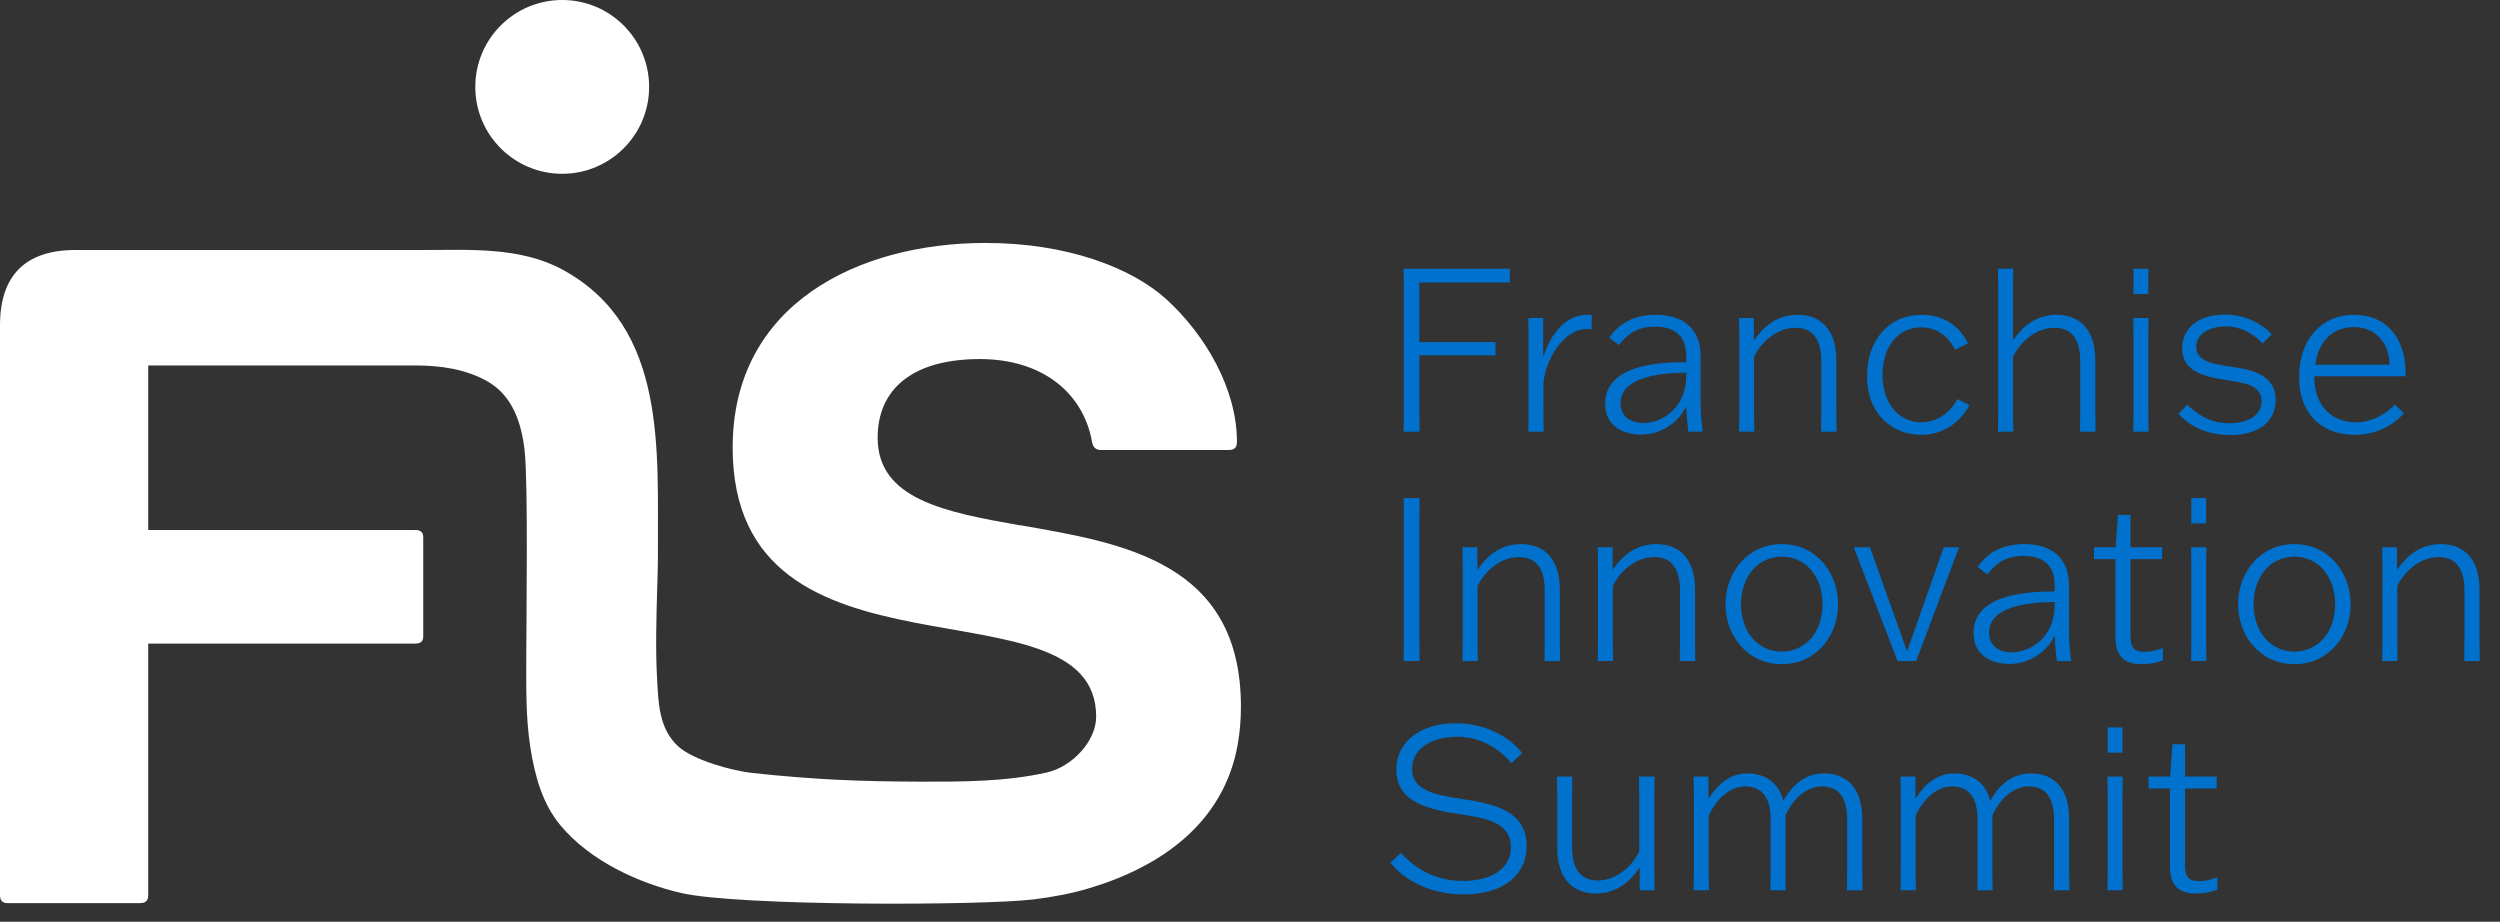 <svg viewBox="0 0 556 205" fill="none" xmlns="http://www.w3.org/2000/svg">
<rect x="0" y="0" width="556" height="205" fill="#333333" stroke="none"/>
<g clip-path="url(#clip0_6105_1896)">
<path d="M226.848 116.835C210.091 113.896 195.188 111.006 195.188 97.343C195.188 86.62 202.84 79.856 217.926 79.856C231.593 79.856 240.865 87.155 242.87 98.262C243.07 99.531 243.789 100.082 244.875 100.082H273.243C274.513 100.082 275.098 99.548 275.098 98.262C275.098 86.42 267.997 74.41 259.427 66.577C251.591 59.478 237.223 54.033 219.196 54.033C190.828 54.033 162.944 67.696 162.944 99.531C162.944 155.569 243.789 127.358 243.789 159.394C243.789 164.789 238.493 170.501 232.862 171.787C223.724 173.875 213.883 173.858 204.561 173.841C190.661 173.791 181.154 173.374 167.388 171.921C162.91 171.453 154.189 169.048 150.848 166.008C146.487 162.033 146.42 156.187 146.12 150.692C145.769 144.127 145.986 137.547 146.153 130.982C146.22 128.427 146.337 125.871 146.32 123.316C146.17 100.483 148.592 72.673 125.069 59.946C115.646 54.835 104.252 55.603 93.827 55.603H16.757C5.63 55.603 0 61.282 0 72.356V199.029C0 200.298 0.535 200.85 1.654 200.85H31.142C32.412 200.85 32.963 200.315 32.963 199.029V143.142H92.306C93.576 143.142 94.127 142.607 94.127 141.522V119.491C94.127 118.405 93.593 117.871 92.306 117.871H32.963V81.275H92.256C97.853 81.275 103.634 82.043 108.546 84.9C114.076 88.107 116.03 94.253 116.682 100.283C117.484 107.799 117.049 137.814 117.049 145.28C117.049 152.312 116.866 159.377 117.968 166.342C118.937 172.455 120.591 178.685 124.634 183.546C131.2 191.446 142.01 196.423 151.549 198.612C164.247 201.534 218.411 201.434 229.972 200.015C234.132 199.497 238.259 198.728 242.285 197.526C258.441 192.682 272.141 182.894 275.248 165.674C275.749 162.868 275.983 160.028 275.983 157.172C275.983 124.986 249.77 120.777 226.831 116.802L226.848 116.835Z" fill="white"/>
<path d="M125.035 38.65C135.711 38.65 144.365 29.998 144.365 19.325C144.365 8.652 135.711 0 125.035 0C114.359 0 105.705 8.652 105.705 19.325C105.705 29.998 114.359 38.65 125.035 38.65Z" fill="white"/>
</g>
<path d="M332.587 76.088V79.027H315.664V91.237L315.715 96H312.168L312.219 91.237V64.536L312.168 59.773H335.779V62.813H315.664V76.088H332.587ZM343.251 85.157V91.592L343.301 96H339.907L339.957 91.592V75.176L339.907 70.717H343.2V79.229H343.301C345.429 72.643 349.331 70.008 352.979 70.008C353.283 70.008 353.789 70.059 353.992 70.109V73.2C353.637 73.149 353.232 73.149 352.979 73.149C347.861 73.149 343.808 79.736 343.251 85.157ZM360.023 76.747L357.895 75.075C359.769 72.389 362.809 70.008 368.281 70.008C373.703 70.008 378.212 72.541 378.212 79.229V89.312C378.212 92.656 378.516 94.531 378.668 96H375.476C375.273 94.328 375.121 92.2 375.02 90.477H374.919C373.703 93.315 369.953 96.659 364.988 96.659C361.239 96.659 356.983 94.936 356.983 89.768C356.983 80.851 369.852 80.547 375.02 80.547V79.179C375.02 74.568 372.335 72.643 368.079 72.643C364.127 72.643 362.049 74.213 360.023 76.747ZM365.495 94.075C369.599 94.075 375.02 90.781 375.02 83.587V82.877C369.143 82.928 360.428 83.84 360.428 89.667C360.428 92.555 362.505 94.075 365.495 94.075ZM408.449 96H405.004L405.054 91.592V80.395C405.054 75.429 403.129 72.896 399.329 72.896C395.326 72.896 391.881 75.784 390.108 79.331V91.592L390.158 96H386.764L386.814 91.592V75.176L386.764 70.717H390.057V75.632H390.158C391.982 72.947 394.972 70.008 399.785 70.008C405.105 70.008 408.398 73.504 408.398 80.091V91.592L408.449 96ZM435.29 88.755L437.975 90.072C437.468 91.288 434.175 96.709 427.284 96.709C421.154 96.709 415.226 92.403 415.226 83.637C415.226 75.784 419.988 70.008 427.436 70.008C434.884 70.008 437.316 75.733 437.671 76.392L434.783 77.76C434.124 76.291 431.895 72.795 427.284 72.795C422.37 72.795 418.671 76.797 418.671 83.384C418.671 90.123 422.623 93.923 427.284 93.923C432.098 93.923 434.732 90.072 435.29 88.755ZM447.701 64.232V75.581H447.803C449.627 72.896 452.616 70.008 457.379 70.008C462.699 70.008 465.992 73.504 465.992 80.091V91.592L466.043 96H462.597L462.648 91.592V80.395C462.648 75.429 460.723 72.896 456.923 72.896C452.92 72.896 449.475 75.784 447.701 79.331V91.592L447.752 96H444.357L444.408 91.592V64.232L444.357 59.773H447.752L447.701 64.232ZM477.835 96H474.441L474.491 91.592V75.176L474.441 70.717H477.835L477.785 75.176V91.592L477.835 96ZM477.785 65.397H474.491V59.773H477.785V65.397ZM484.486 91.997L486.462 90.021C488.134 91.541 490.819 94.125 495.886 94.125C499.635 94.125 502.979 92.555 502.979 89.211C502.979 85.563 498.976 85.157 495.278 84.549C490.718 83.84 485.296 82.827 485.296 77.456C485.296 73.301 488.64 69.957 494.771 69.957C500.142 69.957 503.79 72.693 505.208 74.365L503.232 76.392C501.915 75.024 499.179 72.592 494.974 72.592C491.579 72.592 488.438 74.163 488.438 77.152C488.438 80.344 492.035 80.901 495.835 81.509C500.243 82.117 506.12 83.08 506.12 88.957C506.12 93.365 502.776 96.76 495.987 96.76C489.755 96.76 486.056 93.872 484.486 91.997ZM532.646 89.971L534.622 91.896C533.761 92.96 530.011 96.709 523.729 96.709C516.534 96.709 511.315 92.2 511.315 83.891C511.315 75.277 516.534 70.008 523.425 70.008C532.089 70.008 535.281 76.949 534.977 83.688H514.71V83.891C514.71 90.072 518.459 93.923 523.982 93.923C528.39 93.923 531.734 91.035 532.646 89.971ZM523.526 72.744C519.118 72.744 515.723 75.429 514.913 81.104H531.43C531.43 76.645 528.593 72.744 523.526 72.744ZM315.715 147H312.168L312.219 142.237V115.536L312.168 110.773H315.715L315.664 115.536V142.237L315.715 147ZM346.946 147H343.501L343.552 142.592V131.395C343.552 126.429 341.626 123.896 337.826 123.896C333.824 123.896 330.378 126.784 328.605 130.331V142.592L328.656 147H325.261L325.312 142.592V126.176L325.261 121.717H328.554V126.632H328.656C330.48 123.947 333.469 121.008 338.282 121.008C343.602 121.008 346.896 124.504 346.896 131.091V142.592L346.946 147ZM377.03 147H373.584L373.635 142.592V131.395C373.635 126.429 371.71 123.896 367.91 123.896C363.907 123.896 360.462 126.784 358.688 130.331V142.592L358.739 147H355.344L355.395 142.592V126.176L355.344 121.717H358.638V126.632H358.739C360.563 123.947 363.552 121.008 368.366 121.008C373.686 121.008 376.979 124.504 376.979 131.091V142.592L377.03 147ZM396.27 147.709C388.62 147.709 383.756 141.376 383.756 134.384C383.756 127.341 388.62 121.008 396.27 121.008C403.921 121.008 408.785 127.341 408.785 134.384C408.785 141.376 403.921 147.709 396.27 147.709ZM396.27 144.923C401.438 144.923 405.34 140.667 405.34 134.384C405.34 128.051 401.438 123.795 396.27 123.795C391.102 123.795 387.201 128.051 387.201 134.384C387.201 140.667 391.102 144.923 396.27 144.923ZM422.007 147L412.279 121.717H415.876L424.084 144.72H424.186L432.292 121.717H435.687L426.162 147H422.007ZM441.96 127.747L439.832 126.075C441.707 123.389 444.747 121.008 450.219 121.008C455.64 121.008 460.149 123.541 460.149 130.229V140.312C460.149 143.656 460.453 145.531 460.605 147H457.413C457.211 145.328 457.059 143.2 456.957 141.477H456.856C455.64 144.315 451.891 147.659 446.925 147.659C443.176 147.659 438.92 145.936 438.92 140.768C438.92 131.851 451.789 131.547 456.957 131.547V130.179C456.957 125.568 454.272 123.643 450.016 123.643C446.064 123.643 443.987 125.213 441.96 127.747ZM447.432 145.075C451.536 145.075 456.957 141.781 456.957 134.587V133.877C451.08 133.928 442.365 134.84 442.365 140.667C442.365 143.555 444.443 145.075 447.432 145.075ZM480.861 121.717V124.352H473.818V141.427C473.818 143.96 474.629 144.973 476.858 144.973C478.581 144.973 480.101 144.467 481.013 144.112V146.848C480.05 147.203 478.632 147.709 476.352 147.709C473.109 147.709 470.474 146.595 470.474 141.68V124.352H465.712V121.717H470.525L471.032 114.523H473.818V121.717H480.861ZM490.7 147H487.305L487.356 142.592V126.176L487.305 121.717H490.7L490.649 126.176V142.592L490.7 147ZM490.649 116.397H487.356V110.773H490.649V116.397ZM510.27 147.709C502.62 147.709 497.756 141.376 497.756 134.384C497.756 127.341 502.62 121.008 510.27 121.008C517.921 121.008 522.785 127.341 522.785 134.384C522.785 141.376 517.921 147.709 510.27 147.709ZM510.27 144.923C515.438 144.923 519.34 140.667 519.34 134.384C519.34 128.051 515.438 123.795 510.27 123.795C505.102 123.795 501.201 128.051 501.201 134.384C501.201 140.667 505.102 144.923 510.27 144.923ZM551.493 147H548.048L548.098 142.592V131.395C548.098 126.429 546.173 123.896 542.373 123.896C538.371 123.896 534.925 126.784 533.152 130.331V142.592L533.203 147H529.808L529.859 142.592V126.176L529.808 121.717H533.101V126.632H533.203C535.026 123.947 538.016 121.008 542.829 121.008C548.149 121.008 551.442 124.504 551.442 131.091V142.592L551.493 147ZM338.515 167.499L336.133 169.728C334.36 167.549 330.307 163.851 324.024 163.851C318.907 163.851 314.043 166.181 314.043 170.995C314.043 175.909 319.261 176.771 325.088 177.683C331.371 178.645 339.528 179.963 339.528 188.12C339.528 194.555 334.461 198.912 325.493 198.912C316.576 198.912 311.205 194.453 309.229 191.869L311.56 189.691C313.587 191.819 317.792 195.923 325.341 195.923C331.067 195.923 336.032 193.592 336.032 188.424C336.032 182.699 329.952 181.888 324.683 181.077C318.045 180.064 310.547 178.595 310.547 171.197C310.547 165.117 315.664 160.861 323.771 160.861C331.573 160.861 336.589 164.915 338.515 167.499ZM346.282 172.717H349.677L349.626 177.125V188.323C349.626 193.288 351.552 195.821 355.352 195.821C359.354 195.821 362.8 192.933 364.573 189.387V177.125L364.522 172.717H367.968L367.917 177.125V193.541L367.968 198H364.674V193.035H364.573C362.749 195.771 359.709 198.709 354.946 198.709C349.626 198.709 346.333 195.213 346.333 188.627V177.125L346.282 172.717ZM397.139 198H393.744L393.795 193.592V182.293C393.795 177.429 391.92 174.896 388.12 174.896C384.624 174.896 381.635 177.835 380.014 181.432V193.592L380.064 198H376.67L376.72 193.592V177.176L376.67 172.717H379.963V177.531H380.064C381.686 174.947 384.371 172.008 388.627 172.008C392.275 172.008 395.467 173.781 396.582 177.987H396.683C398.254 175.2 400.99 172.008 405.702 172.008C410.92 172.008 414.163 175.504 414.163 182.091V193.592L414.214 198H410.768L410.819 193.592V182.395C410.819 177.379 408.944 174.896 405.195 174.896C401.648 174.896 398.659 177.784 397.088 181.381V193.592L397.139 198ZM443.155 198H439.76L439.811 193.592V182.293C439.811 177.429 437.936 174.896 434.136 174.896C430.64 174.896 427.651 177.835 426.029 181.432V193.592L426.08 198H422.685L422.736 193.592V177.176L422.685 172.717H425.979V177.531H426.08C427.701 174.947 430.387 172.008 434.643 172.008C438.291 172.008 441.483 173.781 442.597 177.987H442.699C444.269 175.2 447.005 172.008 451.717 172.008C456.936 172.008 460.179 175.504 460.179 182.091V193.592L460.229 198H456.784L456.835 193.592V182.395C456.835 177.379 454.96 174.896 451.211 174.896C447.664 174.896 444.675 177.784 443.104 181.381V193.592L443.155 198ZM472.096 198H468.701L468.752 193.592V177.176L468.701 172.717H472.096L472.045 177.176V193.592L472.096 198ZM472.045 167.397H468.752V161.773H472.045V167.397ZM492.983 172.717V175.352H485.941V192.427C485.941 194.96 486.751 195.973 488.981 195.973C490.703 195.973 492.223 195.467 493.135 195.112V197.848C492.173 198.203 490.754 198.709 488.474 198.709C485.231 198.709 482.597 197.595 482.597 192.68V175.352H477.834V172.717H482.647L483.154 165.523H485.941V172.717H492.983Z" fill="#0072CE"/>
<defs>
<clipPath id="clip0_6105_1896">
<rect width="276" height="201" fill="white"/>
</clipPath>
</defs>
</svg>
